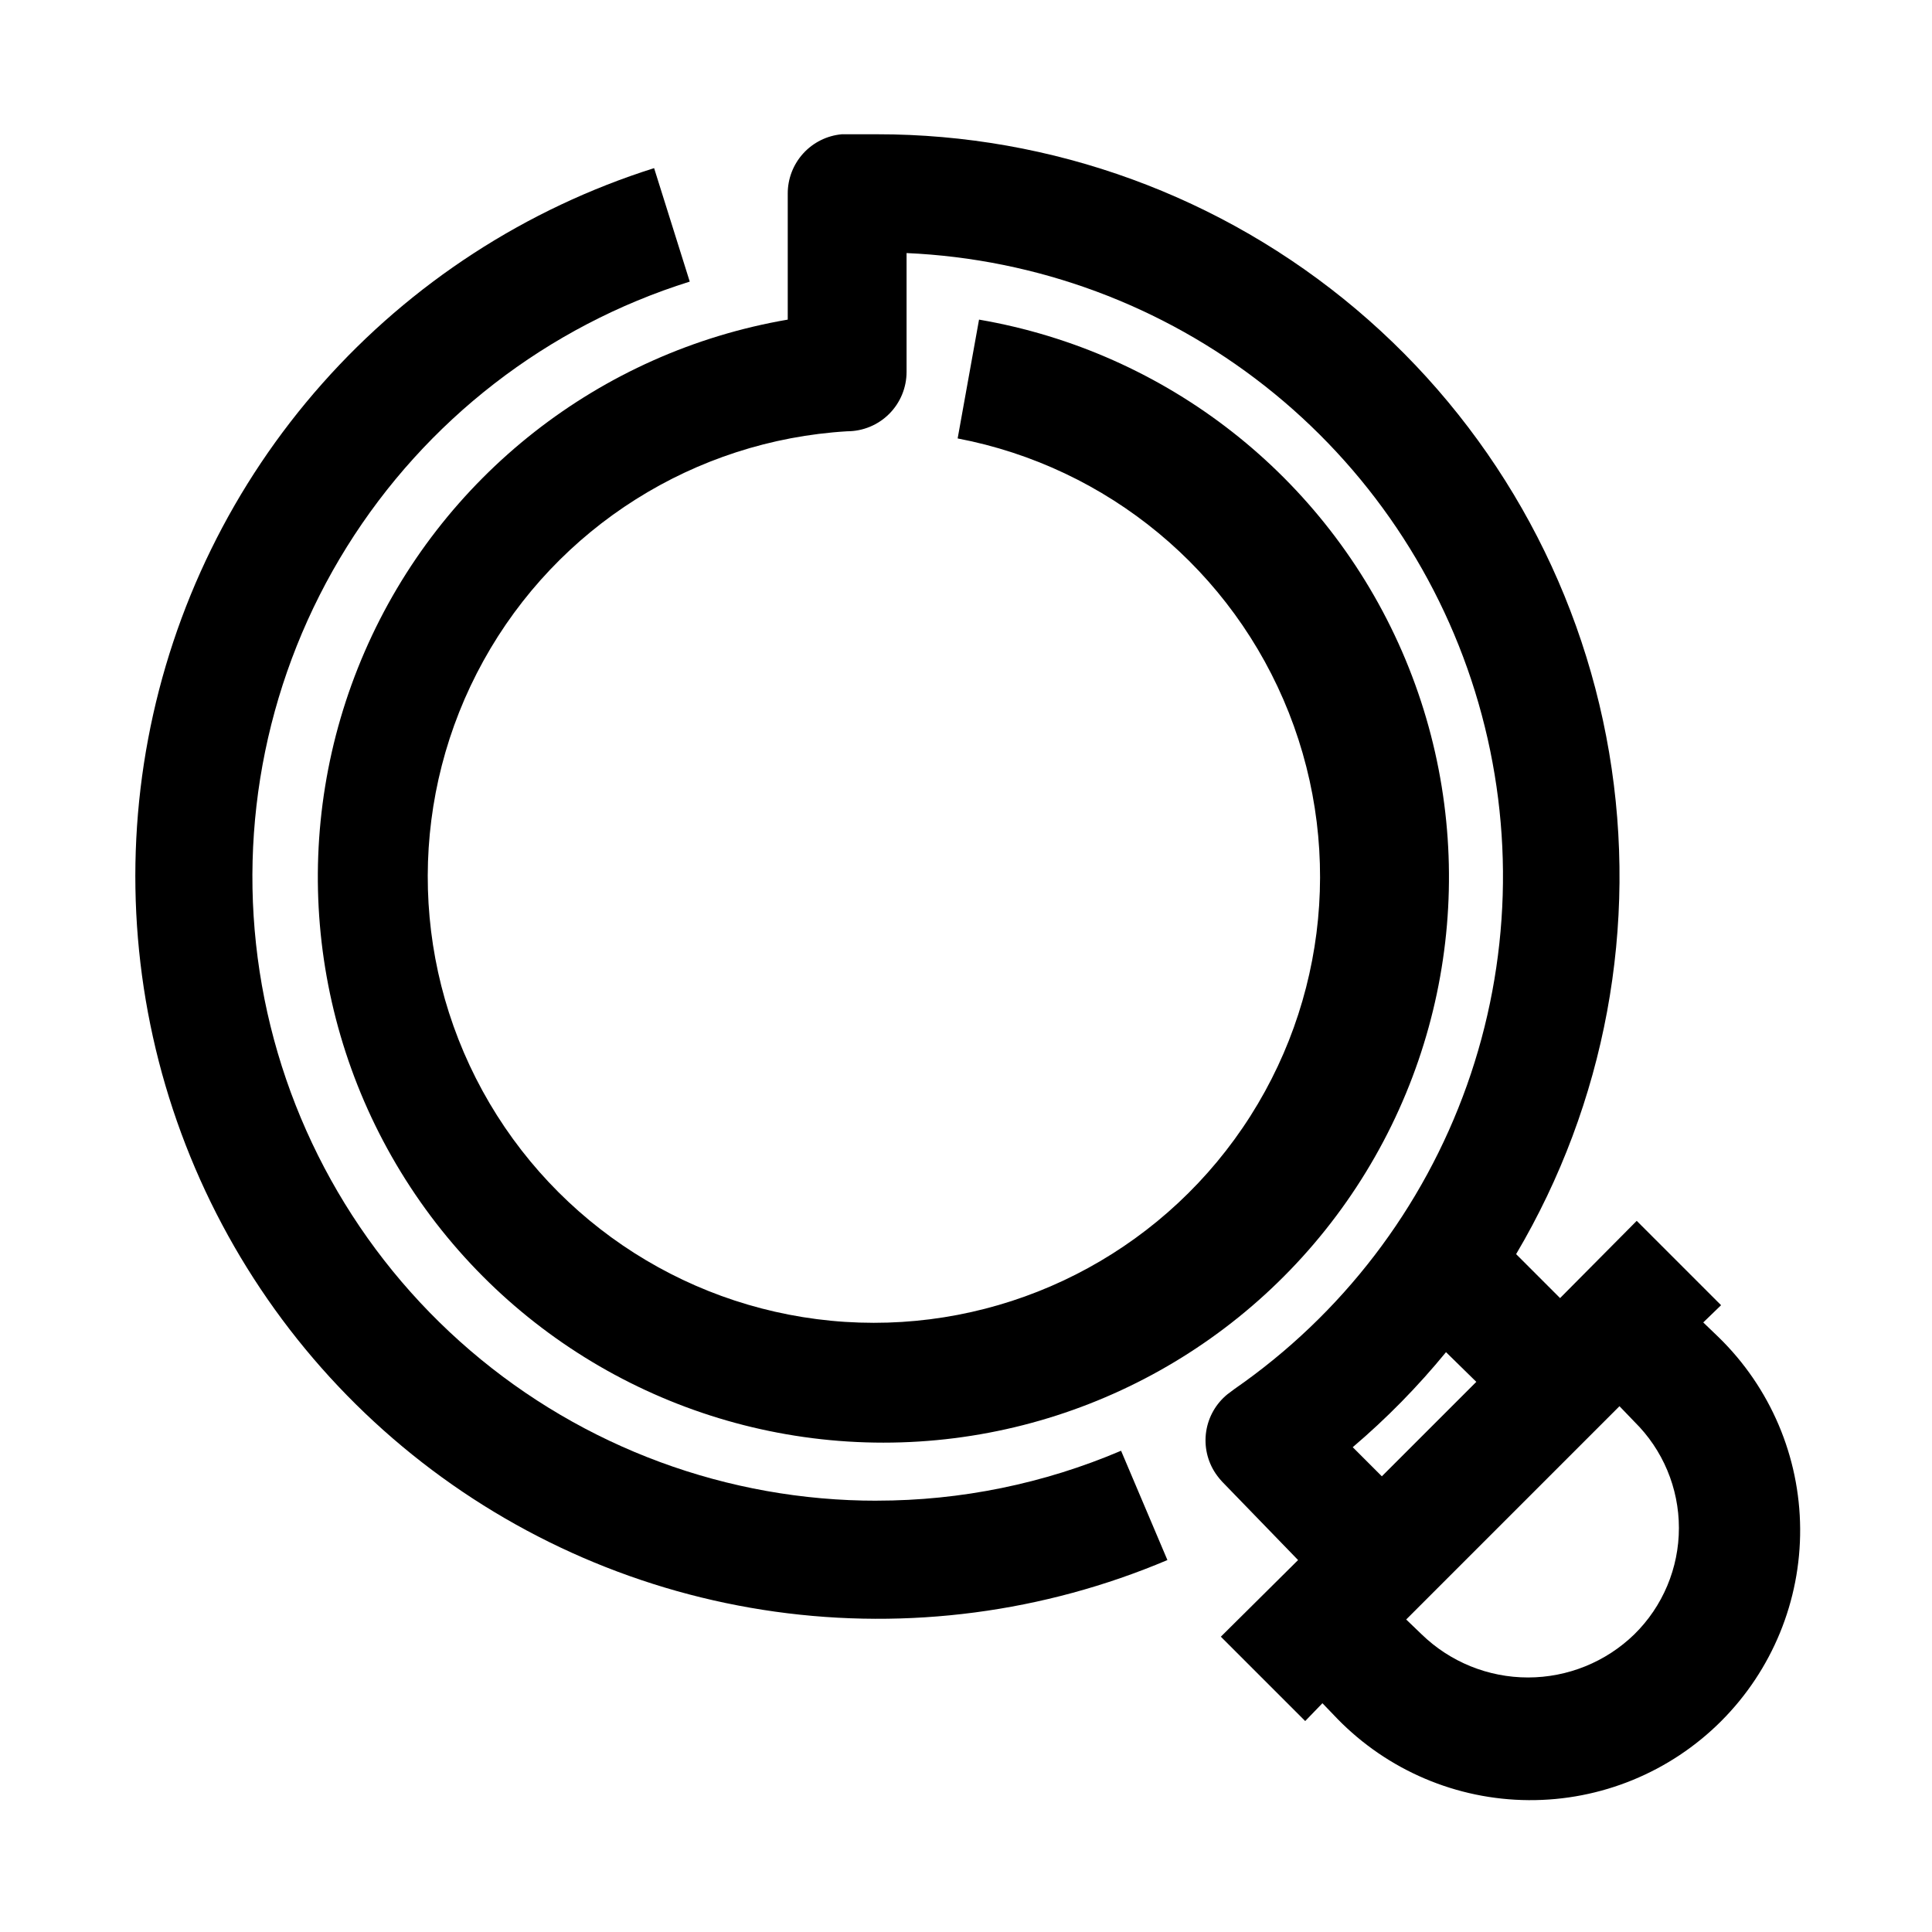 <?xml version="1.0" encoding="UTF-8"?>
<!-- Uploaded to: ICON Repo, www.svgrepo.com, Generator: ICON Repo Mixer Tools -->
<svg fill="#000000" width="800px" height="800px" version="1.1" viewBox="144 144 512 512" xmlns="http://www.w3.org/2000/svg">
 <g>
  <path d="m595.38 494.46 4.723-4.566-22.355-22.355-20.312 20.469-11.652-11.652h0.004c23.672-40.012 32.402-87.117 24.645-132.95-7.762-45.84-31.512-87.445-67.035-117.44-35.523-29.988-80.523-46.422-127.02-46.383h-9.289c-3.926 0.355-7.574 2.168-10.227 5.082-2.652 2.918-4.117 6.719-4.102 10.66v33.379c-49.797 8.547-91.938 41.605-112.09 87.938s-15.609 99.699 12.09 141.96c27.699 42.258 74.828 67.715 125.35 67.715 50.527 0 97.652-25.457 125.35-67.715 27.699-42.258 32.246-95.625 12.094-141.96-20.156-46.332-62.297-79.391-112.1-87.938l-5.668 31.488c39.777 7.602 72.895 35.031 87.773 72.691 14.879 37.664 9.449 80.32-14.395 113.05-23.84 32.734-62.773 50.988-103.18 48.383-40.414-2.609-76.68-25.715-96.117-61.238-19.438-35.527-19.34-78.527 0.254-113.97 19.594-35.438 55.965-58.383 96.387-60.812 4.176 0 8.18-1.656 11.133-4.609s4.609-6.957 4.609-11.133v-31.488c34.574 1.52 67.797 13.848 94.988 35.25 27.191 21.406 46.984 50.801 56.582 84.051 9.598 33.246 8.523 68.668-3.078 101.27-11.602 32.605-33.141 60.742-61.586 80.457l-1.891 1.418 0.004-0.004c-3.035 2.477-5.039 5.992-5.621 9.863-0.582 3.871 0.297 7.82 2.473 11.078 0.691 1.02 1.48 1.969 2.359 2.832l19.523 20.152-20.469 20.309 22.355 22.355 4.566-4.723 3.938 4.094v0.004c13.344 13.688 31.613 21.465 50.73 21.586 19.113 0.125 37.484-7.418 51-20.934s21.059-31.887 20.934-51c-0.121-19.117-7.898-37.387-21.586-50.73zm-92.891 33.062c8.98-7.637 17.25-16.066 24.719-25.188l8.031 7.871-25.035 25.031zm74.625 49.594c-7.547 7.332-17.656 11.43-28.18 11.43s-20.633-4.098-28.184-11.43l-4.094-3.934 56.523-56.523 3.938 4.094h-0.004c7.559 7.43 11.816 17.586 11.816 28.184s-4.258 20.754-11.816 28.18z"/>
  <path d="m376.38 541.7c-39.527 0.043-77.766-14.078-107.77-39.805-30.012-25.727-49.812-61.355-55.809-100.43-5.996-39.07 2.203-78.996 23.117-112.54 20.91-33.543 53.148-58.484 90.871-70.297l-9.445-30.07v-0.004c-33.941 10.73-64.332 30.461-87.945 57.098-23.613 26.633-39.559 59.176-46.141 94.156-6.582 34.977-3.555 71.09 8.758 104.48 12.316 33.395 33.457 62.828 61.176 85.16 27.715 22.328 60.969 36.727 96.223 41.656 35.25 4.926 71.18 0.203 103.96-13.672l-12.281-28.969c-20.457 8.727-42.469 13.223-64.707 13.227z"/>
 </g>
</svg>